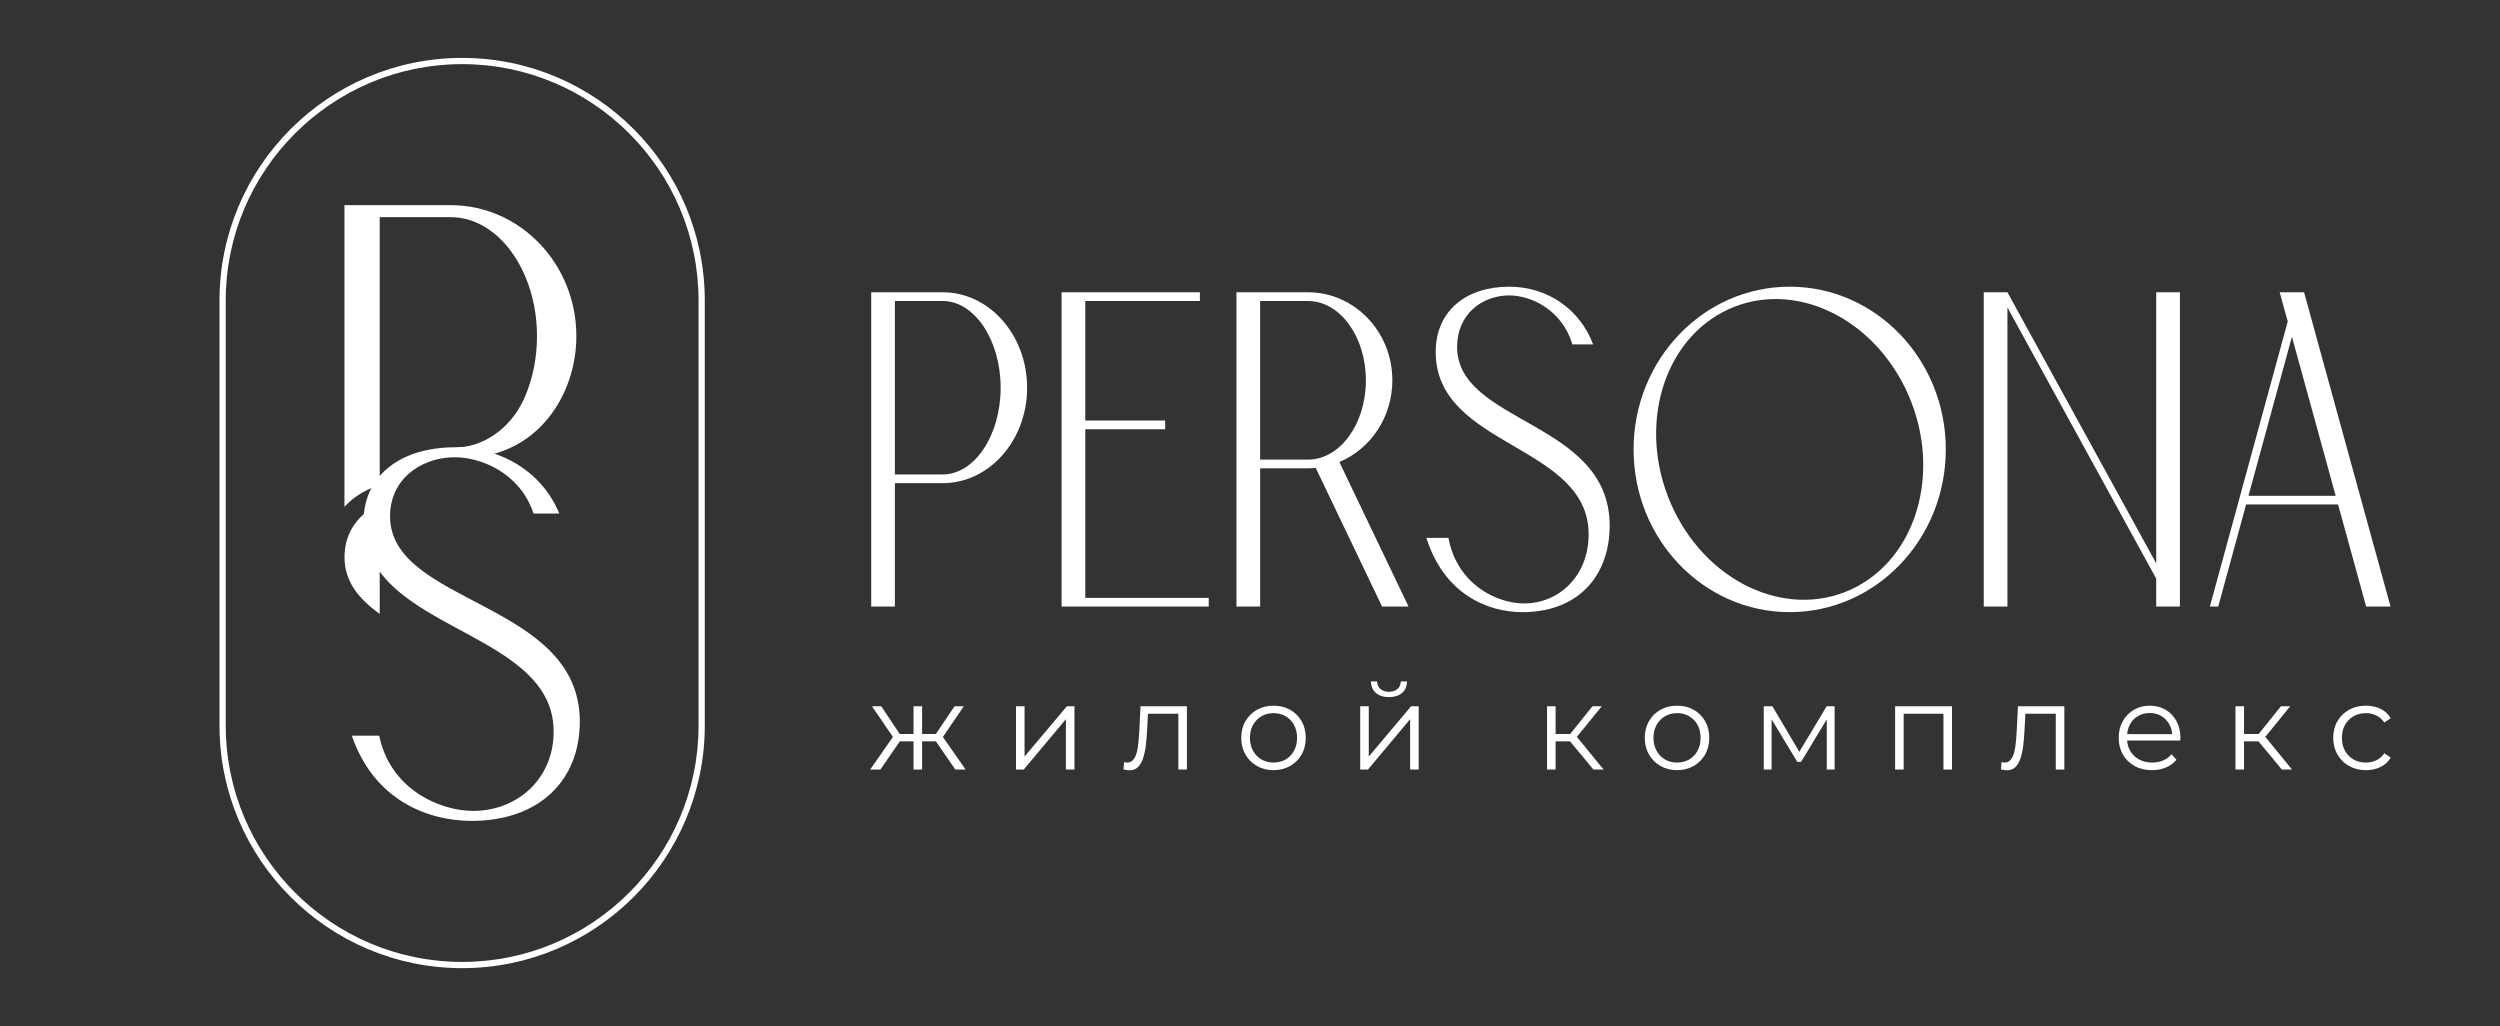 <?xml version="1.0" encoding="UTF-8"?> <svg xmlns="http://www.w3.org/2000/svg" xmlns:xlink="http://www.w3.org/1999/xlink" version="1.1" id="Слой_1" x="0px" y="0px" viewBox="0 0 4251.97 1745.11" style="enable-background:new 0 0 4251.97 1745.11;" xml:space="preserve"><rect x="0" y="0" width="4251.97" height="1745.11" fill="#333333" stroke="none"/> <style type="text/css"> .st0{fill:#362014;} .st1{fill:#CBB58F;} .st2{fill:#FFFFFF;} </style> <g> <g> <g> <path class="st2" d="M1746.9,659.42c0,89.64-64.3,162.32-143.63,162.32h-81.25v209.88h-40.28V497.1h121.53 C1682.59,497.1,1746.9,569.78,1746.9,659.42z M1701.88,659.42c0-80.77-44.15-147.5-98.61-147.5h-81.25v294.99h81.25 C1657.73,806.92,1701.88,740.19,1701.88,659.42z"></path> <path class="st2" d="M1845.81,1016.81h210v14.81h-250.27V497.1h235.23v14.82h-194.95v203.29h135.89v14.82h-135.89V1016.81z"></path> <path class="st2" d="M2277.97,785.79l117.67,245.83h-45.02l-112.83-235.74c-4.38,0.42-8.82,0.65-13.31,0.65h-81.25v235.09h-40.28 V497.1h121.53c79.32,0,143.62,67.03,143.62,149.72C2368.1,709.79,2330.8,763.67,2277.97,785.79z M2224.47,781.72 c54.46,0,98.61-60.39,98.61-134.9s-44.15-134.9-98.61-134.9h-81.25v269.79H2224.47z"></path> <path class="st2" d="M2737.7,893.93c0,86.74-54.91,147.19-148.1,147.19c-58.49,0-133.08-29.55-163.6-126.31h37.48 c14.29,77.66,80.67,111.49,128.62,111.49c60.45,0,109.84-47.79,109.84-117.48c0-153.48-260.11-147.7-260.11-310.07 c0-70.47,52.07-111.13,125.02-111.13c65.44,0,120.29,38.52,142.75,98.12h-35.22c-17.3-57.6-68.99-83.3-107.53-83.3 c-46.55,0-88.63,32.45-88.63,87.39C2478.22,721.18,2737.7,715.21,2737.7,893.93z"></path> <path class="st2" d="M3309.38,764.36c0,152.85-118.88,276.75-265.51,276.75s-265.5-123.9-265.5-276.75 c0-152.84,118.87-276.75,265.5-276.75S3309.38,611.52,3309.38,764.36z M3240.55,660.47 c-62.74-129.04-201.65-187.12-310.27-129.75s-145.81,208.5-83.09,337.53c62.75,129.04,201.65,187.13,310.27,129.75 C3266.08,940.63,3303.29,789.51,3240.55,660.47z"></path> <path class="st2" d="M3707.56,497.1v534.52h-40.28v-47.49l-253.05-461.13v508.62h-40.28V497.1h40.28l253.05,461.13V497.1H3707.56 z"></path> <path class="st2" d="M4024.33,1031.62l-47.76-173.61h-156.4l-47.42,173.61h-14.21l132.41-484.82l-13.68-49.7h41.47l147.06,534.52 H4024.33z M3972.49,843.21l-74.41-270.47l-73.87,270.47H3972.49z"></path> </g> <g> <path class="st2" d="M1497.38,1308.85h-17.42l42.23-60.47l11.89,7.17L1497.38,1308.85z M1520.95,1256.58l-37.92-55.35h15.78 l35.67,53.3L1520.95,1256.58z M1558.26,1260.88h-33.82v-12.5h33.82V1260.88z M1568.31,1308.85h-14.56v-107.62h14.56V1308.85z M1563.8,1260.88v-12.5h34.03v12.5H1563.8z M1601.52,1256.58l-13.94-2.05l35.87-53.3h15.78L1601.52,1256.58z M1624.89,1308.85 l-36.9-53.3l12.1-7.17l42.23,60.47H1624.89z"></path> <path class="st2" d="M1728,1308.85v-107.62h14.55v85.48l71.95-85.48h12.92v107.62h-14.56v-85.68l-71.74,85.68H1728z"></path> <path class="st2" d="M1910.85,1308.65l1.02-12.5c0.95,0.14,1.88,0.31,2.77,0.52c0.89,0.2,1.67,0.3,2.36,0.3 c4.37,0,7.89-1.63,10.55-4.91c2.67-3.28,4.68-7.65,6.05-13.12c1.37-5.47,2.32-11.65,2.87-18.56c0.54-6.9,1.03-13.84,1.44-20.81 l1.84-38.33h78.92v107.62h-14.55v-99.21l3.69,4.3h-58.63l3.48-4.51l-1.64,31.16c-0.41,9.29-1.12,18.17-2.15,26.64 s-2.6,15.92-4.71,22.34c-2.12,6.42-5.02,11.44-8.71,15.06c-3.69,3.63-8.4,5.44-14.14,5.44c-1.64,0-3.31-0.15-5.02-0.41 C1914.57,1309.4,1912.76,1309.05,1910.85,1308.65z"></path> <path class="st2" d="M2165.85,1309.88c-10.38,0-19.71-2.36-27.98-7.07c-8.27-4.72-14.8-11.21-19.58-19.47 c-4.78-8.27-7.17-17.74-7.17-28.4c0-10.79,2.39-20.29,7.17-28.49c4.78-8.2,11.27-14.63,19.48-19.27 c8.2-4.64,17.56-6.97,28.08-6.97c10.66,0,20.12,2.33,28.39,6.97c8.27,4.64,14.76,11.06,19.48,19.27s7.07,17.7,7.07,28.49 c0,10.66-2.35,20.12-7.07,28.4c-4.71,8.26-11.24,14.75-19.58,19.47C2185.81,1307.52,2176.38,1309.88,2165.85,1309.88z M2165.85,1296.96c7.79,0,14.69-1.74,20.71-5.23c6.01-3.48,10.76-8.4,14.25-14.75c3.48-6.35,5.23-13.7,5.23-22.04 c0-8.48-1.74-15.85-5.23-22.14c-3.49-6.29-8.24-11.17-14.25-14.66c-6.02-3.48-12.85-5.23-20.5-5.23c-7.66,0-14.49,1.74-20.5,5.23 c-6.01,3.48-10.8,8.37-14.35,14.66s-5.33,13.66-5.33,22.14c0,8.34,1.78,15.69,5.33,22.04c3.55,6.35,8.33,11.27,14.35,14.75 C2151.57,1295.22,2158.34,1296.96,2165.85,1296.96z"></path> <path class="st2" d="M2313.45,1308.85v-107.62H2328v85.48l71.95-85.48h12.92v107.62h-14.56v-85.68l-71.75,85.68H2313.45z M2362.23,1185.65c-9.01,0-16.29-2.29-21.83-6.87c-5.54-4.57-8.44-11.17-8.71-19.77h10.45c0.14,5.46,2.05,9.77,5.74,12.91 c3.69,3.14,8.47,4.71,14.34,4.71s10.69-1.57,14.45-4.71c3.77-3.14,5.71-7.45,5.85-12.91h10.45c-0.14,8.6-3.01,15.2-8.61,19.77 C2378.76,1183.37,2371.39,1185.65,2362.23,1185.65z"></path> <path class="st2" d="M2631.19,1308.85v-107.62h14.55v107.62H2631.19z M2641.23,1260.88v-12.5h34.64v12.5H2641.23z M2679.15,1256.58l-13.53-2.05l42.84-53.3h15.78L2679.15,1256.58z M2710.11,1308.85l-44.28-53.3l12.1-7.17l49.4,60.47H2710.11z"></path> <path class="st2" d="M2852.16,1309.88c-10.39,0-19.72-2.36-27.99-7.07c-8.27-4.72-14.79-11.21-19.57-19.47 c-4.79-8.27-7.18-17.74-7.18-28.4c0-10.79,2.39-20.29,7.18-28.49c4.78-8.2,11.27-14.63,19.47-19.27 c8.19-4.64,17.56-6.97,28.08-6.97c10.66,0,20.11,2.33,28.39,6.97c8.27,4.64,14.76,11.06,19.47,19.27 c4.72,8.2,7.07,17.7,7.07,28.49c0,10.66-2.35,20.12-7.07,28.4c-4.71,8.26-11.24,14.75-19.57,19.47 C2872.11,1307.52,2862.68,1309.88,2852.16,1309.88z M2852.16,1296.96c7.79,0,14.68-1.74,20.7-5.23 c6.01-3.48,10.76-8.4,14.25-14.75c3.48-6.35,5.24-13.7,5.24-22.04c0-8.48-1.75-15.85-5.24-22.14 c-3.48-6.29-8.23-11.17-14.25-14.66c-6.01-3.48-12.85-5.23-20.49-5.23c-7.66,0-14.49,1.74-20.5,5.23 c-6.01,3.48-10.79,8.37-14.34,14.66c-3.56,6.29-5.33,13.66-5.33,22.14c0,8.34,1.77,15.69,5.33,22.04 c3.55,6.35,8.33,11.27,14.34,14.75C2837.88,1295.22,2844.64,1296.96,2852.16,1296.96z"></path> <path class="st2" d="M2999.76,1308.85v-107.62h14.75l48.79,82.61h-6.15l49.61-82.61h13.53v107.62h-13.32v-91.02l2.67,1.24 l-46.33,76.66h-6.56l-46.74-77.49l3.08-0.61v91.22H2999.76z"></path> <path class="st2" d="M3223.2,1308.85v-107.62h96.75v107.62h-14.55v-98.8l3.69,3.89h-75.03l3.69-3.89v98.8H3223.2z"></path> <path class="st2" d="M3403.18,1308.65l1.03-12.5c0.95,0.14,1.88,0.31,2.76,0.52s1.67,0.3,2.35,0.3c4.38,0,7.89-1.63,10.56-4.91 c2.67-3.28,4.68-7.65,6.05-13.12c1.36-5.47,2.32-11.65,2.86-18.56c0.54-6.9,1.03-13.84,1.44-20.81l1.85-38.33h78.92v107.62 h-14.56v-99.21l3.69,4.3h-58.62l3.48-4.51l-1.64,31.16c-0.41,9.29-1.13,18.17-2.15,26.64c-1.02,8.48-2.6,15.92-4.72,22.34 c-2.11,6.42-5.02,11.44-8.71,15.06c-3.69,3.63-8.41,5.44-14.14,5.44c-1.64,0-3.32-0.15-5.02-0.41 C3406.91,1309.4,3405.1,1309.05,3403.18,1308.65z"></path> <path class="st2" d="M3660.03,1309.88c-11.2,0-21.05-2.36-29.52-7.07c-8.48-4.72-15.1-11.21-19.88-19.47 c-4.79-8.27-7.18-17.74-7.18-28.4s2.29-20.09,6.87-28.29c4.57-8.2,10.86-14.66,18.86-19.38c8-4.71,16.98-7.06,26.96-7.06 c10.11,0,19.09,2.29,26.96,6.86c7.86,4.58,14.04,11.01,18.56,19.27c4.51,8.27,6.76,17.81,6.76,28.6c0,0.69-0.04,1.4-0.11,2.15 c-0.07,0.76-0.1,1.54-0.1,2.36h-93.68v-10.87h85.89l-5.74,4.3c0-7.78-1.67-14.72-5.02-20.81c-3.35-6.07-7.89-10.83-13.63-14.25 c-5.73-3.42-12.37-5.12-19.88-5.12c-7.38,0-14.01,1.7-19.88,5.12c-5.88,3.42-10.46,8.2-13.74,14.35 c-3.28,6.15-4.91,13.19-4.91,21.12v2.25c0,8.2,1.81,15.41,5.43,21.63c3.62,6.22,8.68,11.06,15.17,14.55 c6.49,3.48,13.91,5.23,22.24,5.23c6.57,0,12.68-1.16,18.35-3.48c5.66-2.32,10.56-5.87,14.66-10.66l8.2,9.43 c-4.79,5.74-10.76,10.11-17.94,13.12C3676.53,1308.37,3668.64,1309.88,3660.03,1309.88z"></path> <path class="st2" d="M3802.09,1308.85v-107.62h14.55v107.62H3802.09z M3812.14,1260.88v-12.5h34.64v12.5H3812.14z M3850.06,1256.58l-13.53-2.05l42.84-53.3h15.78L3850.06,1256.58z M3881.02,1308.85l-44.28-53.3l12.09-7.17l49.41,60.47H3881.02z "></path> <path class="st2" d="M4023.89,1309.88c-10.66,0-20.19-2.36-28.6-7.07c-8.4-4.72-15-11.21-19.77-19.47 c-4.79-8.27-7.18-17.74-7.18-28.4c0-10.79,2.39-20.29,7.18-28.49c4.78-8.2,11.38-14.63,19.77-19.27 c8.41-4.64,17.94-6.97,28.6-6.97c9.16,0,17.43,1.77,24.81,5.32c7.38,3.56,13.19,8.88,17.42,15.99l-10.86,7.39 c-3.69-5.47-8.27-9.5-13.73-12.1c-5.47-2.6-11.41-3.89-17.84-3.89c-7.66,0-14.56,1.74-20.71,5.23c-6.15,3.48-11,8.37-14.55,14.66 c-3.56,6.29-5.33,13.66-5.33,22.14s1.77,15.85,5.33,22.14c3.55,6.29,8.4,11.17,14.55,14.66c6.15,3.48,13.05,5.23,20.71,5.23 c6.42,0,12.37-1.29,17.84-3.89c5.46-2.59,10.04-6.56,13.73-11.89l10.86,7.39c-4.23,6.97-10.04,12.26-17.42,15.88 C4041.32,1308.07,4033.05,1309.88,4023.89,1309.88z"></path> </g> </g> <g> <g> <g> <path class="st2" d="M632.75,864.34c-3.48,2.03-6.77,4.26-9.87,6.77c-16.92,12.96-29.5,31.14-34.52,53.78 c-1.55,7.15-2.42,14.79-2.42,22.82c0,41.49,24.47,71.09,59.87,96.43V857.67C641.26,859.6,636.91,861.83,632.75,864.34z M891.56,677.58c-0.01,0.04-0.02,0.08-0.03,0.11l0.36-0.81C891.78,677.11,891.67,677.34,891.56,677.58z"></path> <path class="st2" d="M980.25,571.77c0,91.03-54.12,180.61-146.75,201.66l-59.84-12.69c42.73,1.41,93.28-28.29,117.6-82.45 c0.09-0.2,0.19-0.35,0.26-0.57c0-0.01,0.01-0.02,0.01-0.03l0.36-0.81c0.04-0.09,0.08-0.18,0.12-0.27 c0.3-0.62,0.57-1.22,0.82-1.81c0.03-0.07,0.06-0.15,0.09-0.22c12.96-30.27,20.41-65.38,20.41-102.81 c0-110.74-65.68-202.43-146.72-202.43h-120.8v455.54c-3.78,1.16-7.55,2.51-11.13,3.97c-13.15,5.31-25.05,12.08-35.2,20.31 c-4.93,3.96-9.48,8.22-13.64,12.76V348.93h180.77C884.6,348.93,980.25,448.84,980.25,571.77z"></path> </g> <g> <path class="st2" d="M891.26,678.29c0.09-0.19,0.17-0.38,0.26-0.57C891.45,677.94,891.35,678.09,891.26,678.29z"></path> </g> <g> <path class="st2" d="M663.4,878.06c0-8.03,0.87-15.67,2.42-22.83c6-26.79,22.44-47.39,44.39-60.55 c5.8-3.48,11.99-6.48,18.47-8.9c13.93-5.32,29.31-8.03,44.97-8.03c15.18,0,32.01,3,48.65,9.19 c35.79,13.25,70.41,41.3,85.11,86.47h43.81c-18.28-44.68-53.68-79.12-98.75-97.49c-6.09-2.51-12.28-4.74-18.67-6.58 c-6.96-2.13-14.22-3.77-21.57-5.13c-11.22-2.13-23.02-3.29-35.01-3.38c-1.26,0-2.42-0.1-3.58-0.1 c-15.86,0-30.95,1.45-44.97,4.26c-11.41,2.22-22.15,5.32-32.21,9.38c-13.15,5.32-25.05,12.09-35.2,20.31 c-5.71,4.55-10.83,9.48-15.48,14.8c-17.7,20.41-27.66,46.91-27.66,78.82c0,33.46,10.45,60.74,27.66,83.95 c78.24,106,295.86,127.57,295.86,272.07c0,79.99-61.42,134.82-136.66,134.82c-59.58,0-142.17-38.88-159.97-127.96h-46.62 c38.01,111.03,130.76,144.98,203.49,144.98c115.96,0,184.25-69.44,184.25-168.97C986.15,1021.98,663.4,1028.84,663.4,878.06z"></path> </g> </g> <g> <path class="st2" d="M786,1646.62c-227.55,0-412.68-185.13-412.68-412.68V511.17c0-227.55,185.13-412.68,412.68-412.68 s412.68,185.13,412.68,412.68v722.78C1198.68,1461.5,1013.55,1646.62,786,1646.62z M786,109.07 c-221.72,0-402.1,180.38-402.1,402.1v722.78c0,221.72,180.38,402.09,402.1,402.09s402.1-180.37,402.1-402.09V511.17 C1188.1,289.45,1007.72,109.07,786,109.07z"></path> </g> </g> </g> </svg> 